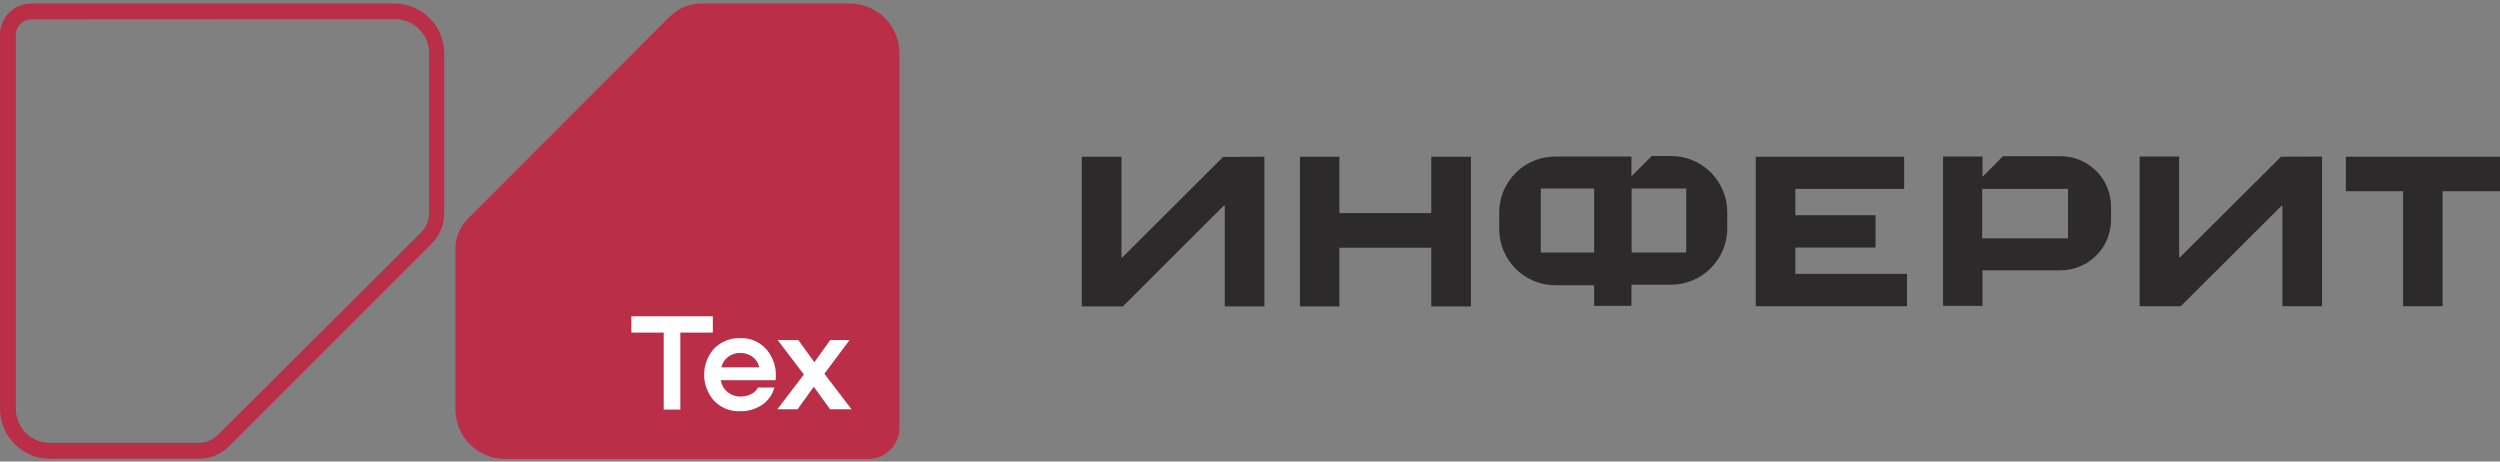 <svg width="390" height="72" viewBox="0 0 390 72" fill="none" xmlns="http://www.w3.org/2000/svg">
<rect x="0" y="0" width="390" height="72" fill="#808080" stroke="none"/>
<path d="M365.956 24.449V29.829H374.886V47.77H381.041V29.829H389.999V24.449H365.956Z" fill="#2D2A2B"/>
<path d="M362.239 24.45V24.422L355.832 24.45L340.11 40.117H339.972L339.944 40.145V24.422H333.788V47.771H340.196L355.915 32.103H356.055V47.771H362.239V24.45Z" fill="#2D2A2B"/>
<path d="M322.612 37.177H309.217V29.468H322.612V37.177ZM321.448 24.365H312.464L309.274 27.582V24.421H303.119V47.714H309.274V42.168H321.448C322.484 42.168 323.512 41.963 324.469 41.566C325.424 41.168 326.293 40.586 327.027 39.851C327.758 39.117 328.338 38.246 328.732 37.287C329.126 36.328 329.328 35.301 329.321 34.265V32.268C329.328 31.232 329.126 30.205 328.732 29.246C328.338 28.287 327.758 27.416 327.027 26.682C326.293 25.947 325.424 25.365 324.469 24.967C323.512 24.57 322.484 24.365 321.448 24.365Z" fill="#2D2A2B"/>
<path d="M280.073 42.723V38.62H292.582V33.573H280.073V29.468H297.044V24.449H273.892V33.573V38.62V47.77H297.489V42.723H280.073Z" fill="#2D2A2B"/>
<path d="M263.048 39.395H254.534V29.413H263.048V39.395ZM248.685 39.395H240.365V29.413H248.685V39.395ZM260.664 24.338L257.676 24.338L254.508 27.499V24.421H242.638C241.486 24.417 240.346 24.642 239.28 25.081C238.216 25.52 237.249 26.165 236.434 26.979C235.62 27.794 234.975 28.761 234.536 29.826C234.097 30.891 233.872 32.032 233.876 33.184V35.735C233.876 36.886 234.103 38.025 234.543 39.088C234.983 40.151 235.629 41.117 236.443 41.931C237.256 42.745 238.223 43.39 239.285 43.831C240.349 44.271 241.489 44.498 242.638 44.498H248.685V47.715H254.508V44.414H260.664C262.991 44.414 265.221 43.492 266.869 41.85C268.517 40.207 269.446 37.978 269.455 35.652V33.101C269.455 31.948 269.227 30.806 268.783 29.741C268.342 28.676 267.693 27.709 266.879 26.895C266.059 26.081 265.093 25.436 264.026 24.997C262.96 24.558 261.815 24.334 260.664 24.338Z" fill="#2D2A2B"/>
<path d="M223.282 24.449H229.466V47.798H223.282V38.647H208.945V47.798H202.789V24.449H208.945V33.24H223.282V24.449Z" fill="#2D2A2B"/>
<path d="M197.244 24.477V24.449L190.811 24.477L175.088 40.145H174.949V24.449H168.766V47.798H175.171L190.894 32.103H191.061V47.798H197.244V24.477Z" fill="#2D2A2B"/>
<path d="M30.947 71.564H7.792C5.73 71.564 3.753 70.747 2.292 69.291C0.832 67.836 0.007 65.861 0 63.8V5.4C0 4.113 0.511 2.878 1.421 1.968C2.331 1.058 3.566 0.547 4.853 0.547H61.506C63.567 0.547 65.545 1.364 67.006 2.819C68.466 4.275 69.29 6.25 69.298 8.311V33.269C69.294 35.069 68.576 36.795 67.301 38.066L35.772 69.595C35.139 70.227 34.386 70.727 33.557 71.065C32.729 71.403 31.842 71.573 30.947 71.564ZM4.853 3.015C4.223 3.022 3.62 3.276 3.174 3.721C2.729 4.167 2.475 4.769 2.468 5.4V63.8C2.475 65.207 3.039 66.554 4.037 67.546C5.035 68.539 6.385 69.096 7.792 69.096H30.947C31.519 69.099 32.086 68.987 32.614 68.769C33.143 68.55 33.623 68.227 34.025 67.82L65.665 36.291C66.069 35.892 66.389 35.417 66.608 34.894C66.827 34.37 66.94 33.808 66.941 33.241V8.284C66.933 6.876 66.369 5.529 65.371 4.537C64.374 3.544 63.024 2.987 61.617 2.987L4.853 3.015Z" fill="#BA2E48"/>
<path d="M109.366 0.547C107.558 0.555 105.826 1.272 104.54 2.544L73.039 34.073C72.401 34.698 71.896 35.444 71.553 36.269C71.21 37.093 71.037 37.977 71.043 38.87V63.827C71.043 65.887 71.861 67.861 73.317 69.318C74.773 70.774 76.748 71.592 78.807 71.592H135.46C136.747 71.592 137.981 71.081 138.891 70.171C139.801 69.26 140.313 68.026 140.313 66.739V8.339C140.316 7.317 140.118 6.304 139.73 5.359C139.341 4.414 138.77 3.555 138.049 2.831C137.327 2.107 136.47 1.533 135.526 1.141C134.582 0.749 133.57 0.547 132.548 0.547H109.366Z" fill="#BA2E48"/>
<path d="M98.493 49.338H111.202V51.884H106.132V63.892H103.539V51.884H98.493V49.338Z" fill="white"/>
<path d="M115.476 52.749C116.276 52.715 117.073 52.868 117.803 53.197C118.533 53.526 119.176 54.02 119.681 54.641C120.203 55.292 120.587 56.041 120.812 56.844C121.037 57.647 121.097 58.486 120.989 59.313H112.439C112.551 60.013 112.906 60.651 113.444 61.112C114.023 61.606 114.762 61.871 115.523 61.859C116.09 61.872 116.652 61.744 117.158 61.486C117.619 61.269 117.996 60.909 118.233 60.458H120.802C120.501 61.576 119.803 62.547 118.84 63.191C117.839 63.839 116.668 64.172 115.476 64.149C114.717 64.187 113.959 64.06 113.253 63.778C112.548 63.496 111.912 63.065 111.388 62.514C110.393 61.394 109.843 59.947 109.843 58.449C109.843 56.951 110.393 55.504 111.388 54.384C111.918 53.842 112.555 53.416 113.259 53.135C113.963 52.853 114.718 52.722 115.476 52.749ZM115.476 55.062C114.787 55.037 114.11 55.275 113.56 55.692C113.04 56.093 112.676 56.663 112.533 57.304H118.443C118.315 56.651 117.949 56.068 117.415 55.669C116.853 55.26 116.171 55.046 115.476 55.062Z" fill="white"/>
<path d="M128.603 58.305L132.832 63.842H129.491L126.945 60.337L124.422 63.842H121.268L125.403 58.422L121.315 53.049H124.539L127.038 56.506L129.515 53.049H132.528L128.603 58.305Z" fill="white"/>
</svg>

